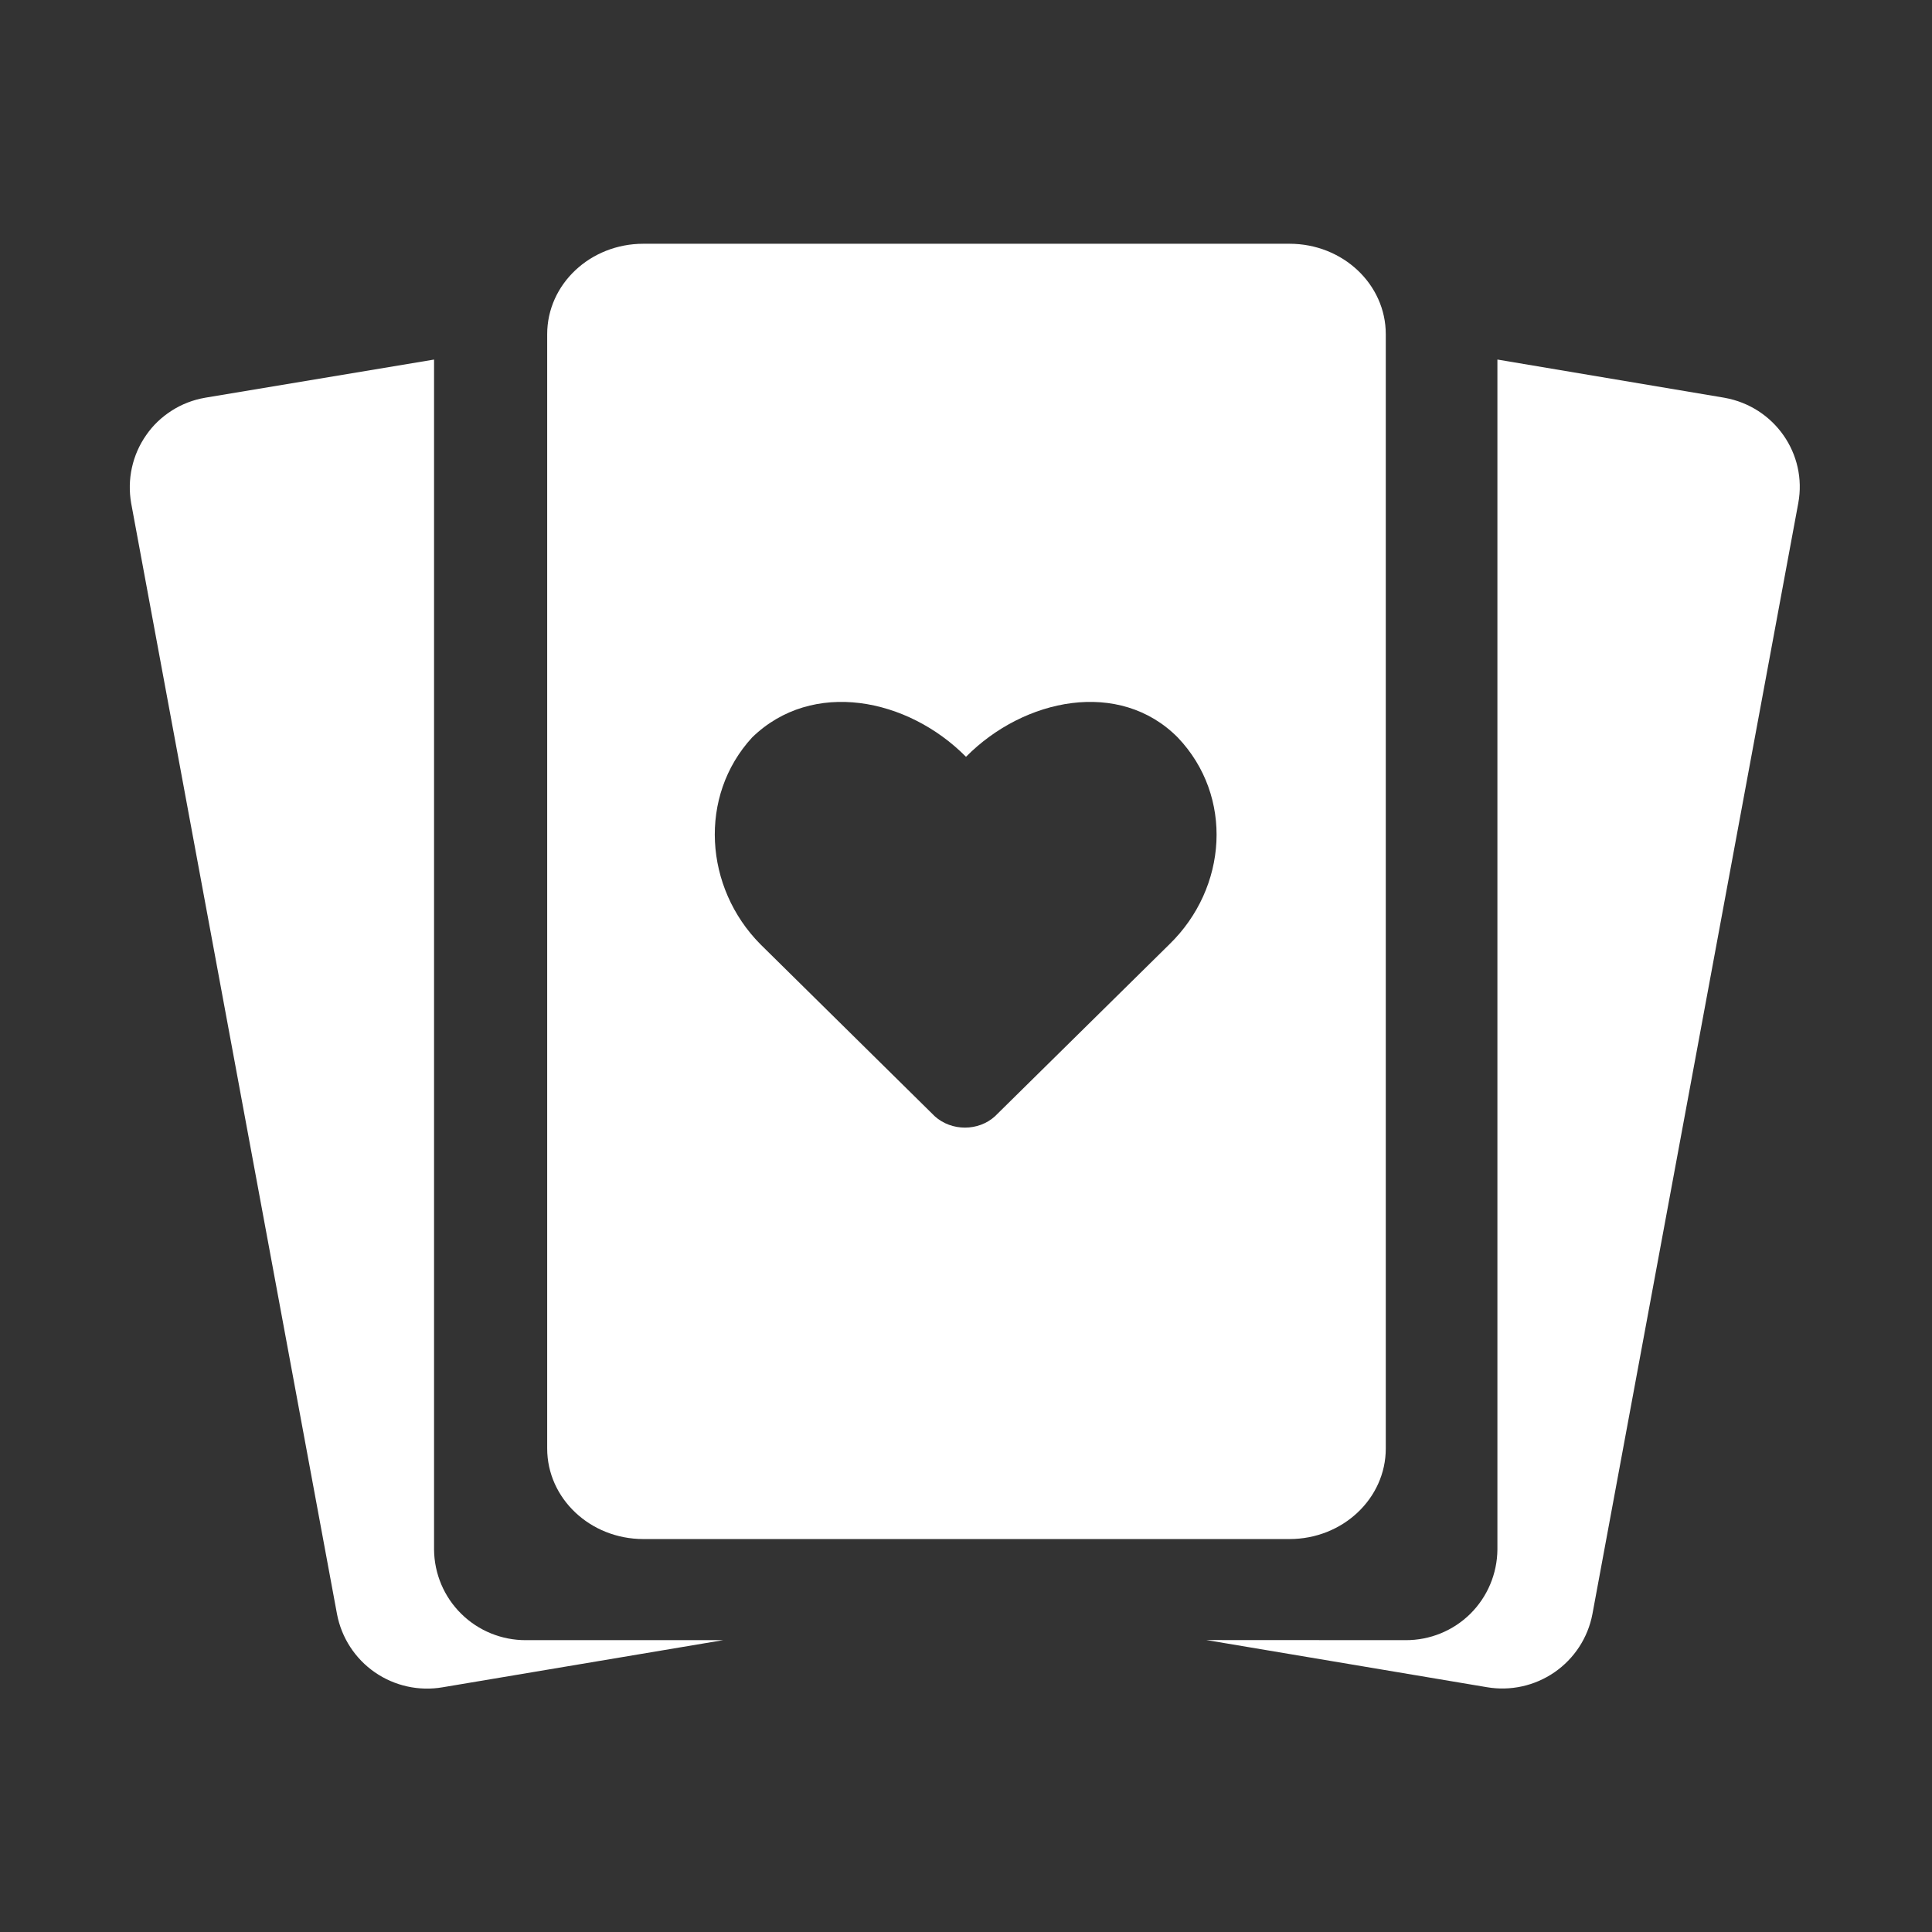<svg width="18" height="18" viewBox="0 0 18 18" fill="none" xmlns="http://www.w3.org/2000/svg">
<rect x="0" y="0" width="18" height="18" fill="#333333" stroke="none"/>
<g id="Frame">
<path id="Vector" d="M4.044 3.35V14.437C4.046 14.662 4.137 14.878 4.298 15.036C4.458 15.194 4.675 15.282 4.9 15.281H6.737L4.124 15.72C3.904 15.758 3.677 15.708 3.493 15.581C3.309 15.454 3.182 15.259 3.14 15.039L1.222 4.688C1.203 4.578 1.205 4.466 1.229 4.357C1.253 4.248 1.298 4.145 1.362 4.054C1.425 3.962 1.507 3.885 1.601 3.825C1.695 3.765 1.8 3.725 1.909 3.706L1.92 3.704L4.044 3.35ZM13.952 3.35L16.056 3.704L16.067 3.706C16.532 3.789 16.839 4.229 16.754 4.688L14.836 15.039C14.794 15.259 14.667 15.453 14.483 15.58C14.299 15.707 14.072 15.757 13.852 15.719L11.24 15.28L13.096 15.281C13.321 15.282 13.538 15.194 13.698 15.036C13.858 14.878 13.949 14.662 13.951 14.437V3.35H13.952ZM12.014 2.271C12.51 2.271 12.911 2.648 12.911 3.114V13.495C12.911 13.961 12.51 14.339 12.014 14.339H5.994C5.499 14.339 5.098 13.961 5.098 13.495V3.114C5.098 2.648 5.499 2.271 5.994 2.271H12.014ZM9 7.051C8.458 6.503 7.569 6.324 7.007 6.871C6.504 7.419 6.562 8.271 7.085 8.798L8.709 10.4C8.865 10.541 9.116 10.541 9.27 10.4L10.895 8.798C11.437 8.271 11.495 7.419 10.973 6.871C10.431 6.324 9.542 6.503 9 7.051Z" fill="white"/>
</g>
</svg>
